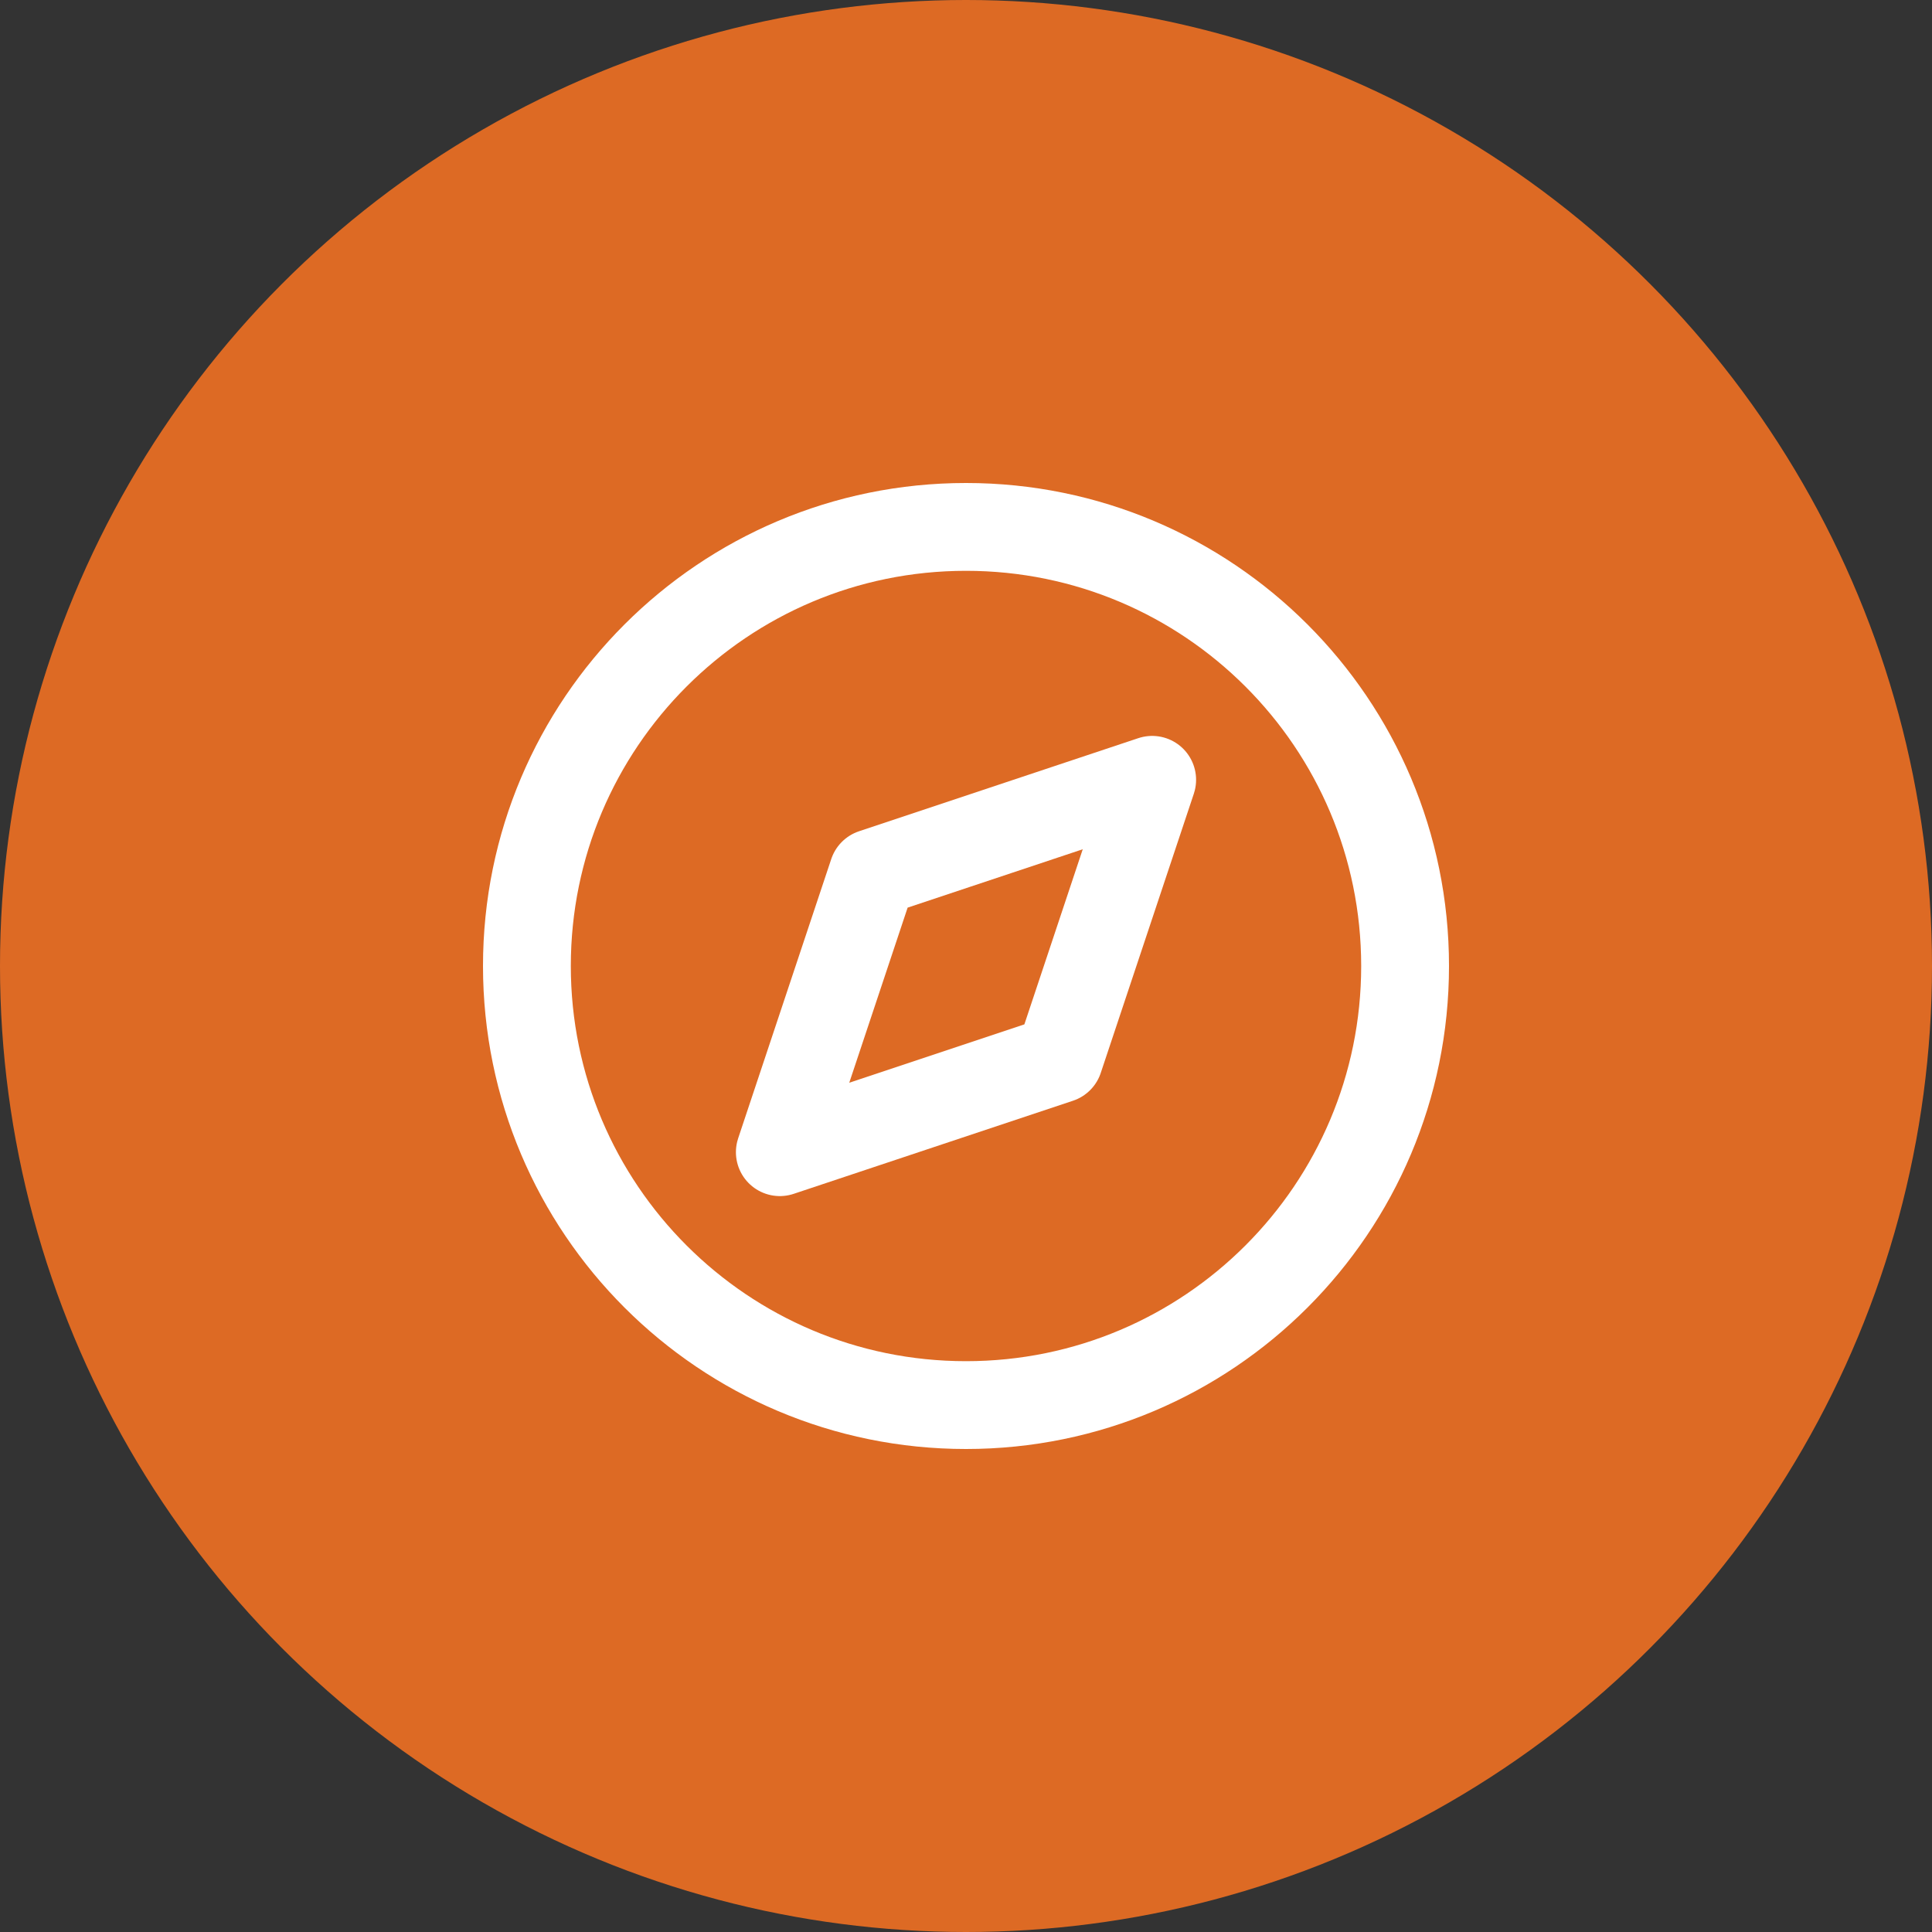 <svg width="44" height="44" viewBox="0 0 44 44" fill="none" xmlns="http://www.w3.org/2000/svg">
<rect x="0" y="0" width="44" height="44" fill="#333333" stroke="none"/>
<circle cx="22" cy="22" r="22" fill="#DD6A24"/>
<path d="M22 32C27.523 32 32 27.523 32 22C32 16.477 27.523 12 22 12C16.477 12 12 16.477 12 22C12 27.523 16.477 32 22 32Z" stroke="white" stroke-width="2" stroke-linecap="round" stroke-linejoin="round"/>
<path d="M26.24 17.76L24.12 24.12L17.76 26.24L19.88 19.88L26.24 17.76Z" stroke="white" stroke-width="2" stroke-linecap="round" stroke-linejoin="round"/>
</svg>
